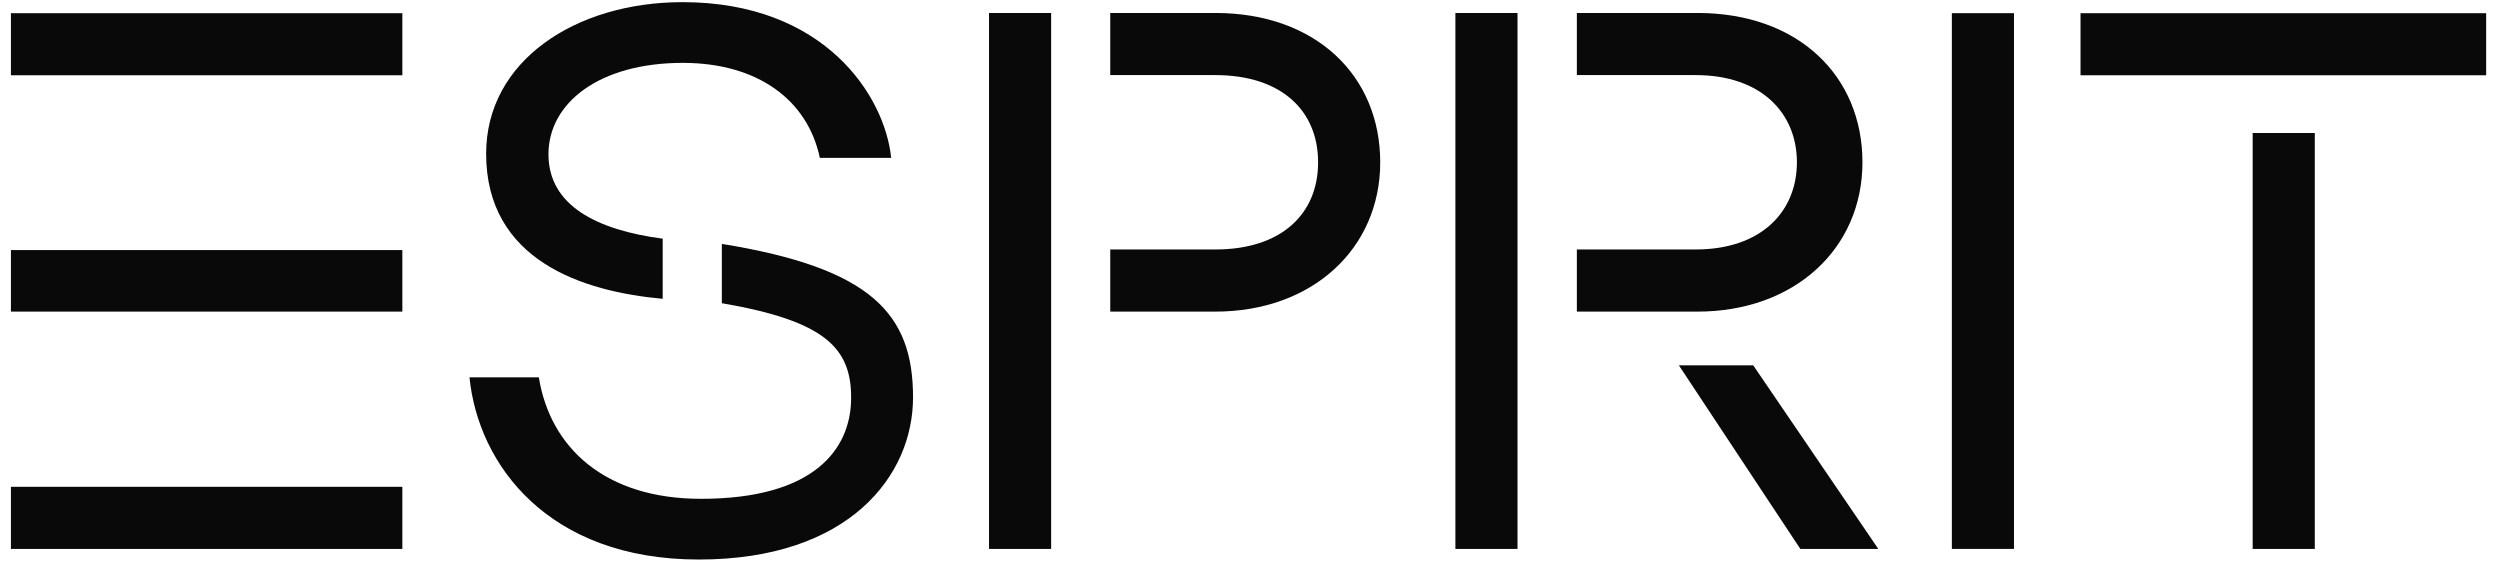 <?xml version="1.0" encoding="UTF-8"?> <svg xmlns="http://www.w3.org/2000/svg" width="101" height="23" viewBox="0 0 101 23" fill="none"><g clip-path="url(#clip0_766_2448)"><path d="M0.441 0.532H16.255V3.042H0.441V0.532ZM16.255 12.589H0.441V10.103H16.255V12.589ZM16.255 22.176H0.441V19.666H16.255V22.176Z" fill="#090909"></path><path d="M29.154 9.852C35.211 10.832 36.887 12.678 36.887 16.055C36.887 19.204 34.32 22.605 28.231 22.605C22.142 22.605 19.316 18.767 18.968 15.245H21.769C22.231 18.103 24.458 20.152 28.32 20.152C32.911 20.152 34.352 18.136 34.385 16.144C34.417 14.063 33.348 12.97 29.162 12.249V9.852H29.154ZM26.765 12.071C23.535 11.779 19.64 10.516 19.64 6.208C19.64 2.46 23.251 0.087 27.575 0.087C33.316 0.087 35.745 3.868 36.004 6.379H33.122C32.628 4.038 30.611 2.54 27.583 2.54C24.207 2.54 22.158 4.16 22.158 6.233C22.158 8.306 24.118 9.294 26.773 9.642V12.063L26.765 12.071Z" fill="#090909"></path><path d="M42.466 22.176H39.956V0.524H42.466V22.168V22.176ZM44.854 3.043V0.524H49.097C53.17 0.524 55.761 3.067 55.761 6.557C55.761 10.047 53.016 12.589 49.097 12.589H44.854V10.079H49.097C51.777 10.079 53.251 8.638 53.251 6.557C53.251 4.476 51.777 3.034 49.097 3.034H44.854V3.043Z" fill="#090909"></path><path d="M61.308 22.176H58.798V0.524H61.308V22.168V22.176ZM68.579 0.524C72.652 0.524 75.243 3.067 75.243 6.557C75.243 10.047 72.498 12.589 68.579 12.589H63.705V10.079H68.498C71.186 10.079 72.595 8.524 72.595 6.557C72.595 4.589 71.178 3.034 68.498 3.034H63.705V0.524H68.579ZM72.733 22.176L67.826 14.759H70.83L75.883 22.176H72.733Z" fill="#090909"></path><path d="M81.365 0.532H78.855V22.176H81.365V0.532Z" fill="#090909"></path><path d="M84.053 0.532H100.441V3.042H84.053V0.532ZM93.518 22.176H91.008V5.374H93.518V22.168V22.176Z" fill="#090909"></path></g><defs><clipPath id="clip0_766_2448"><rect width="100" height="22.51" fill="white" transform="translate(0.441 0.095)"></rect></clipPath></defs></svg> 